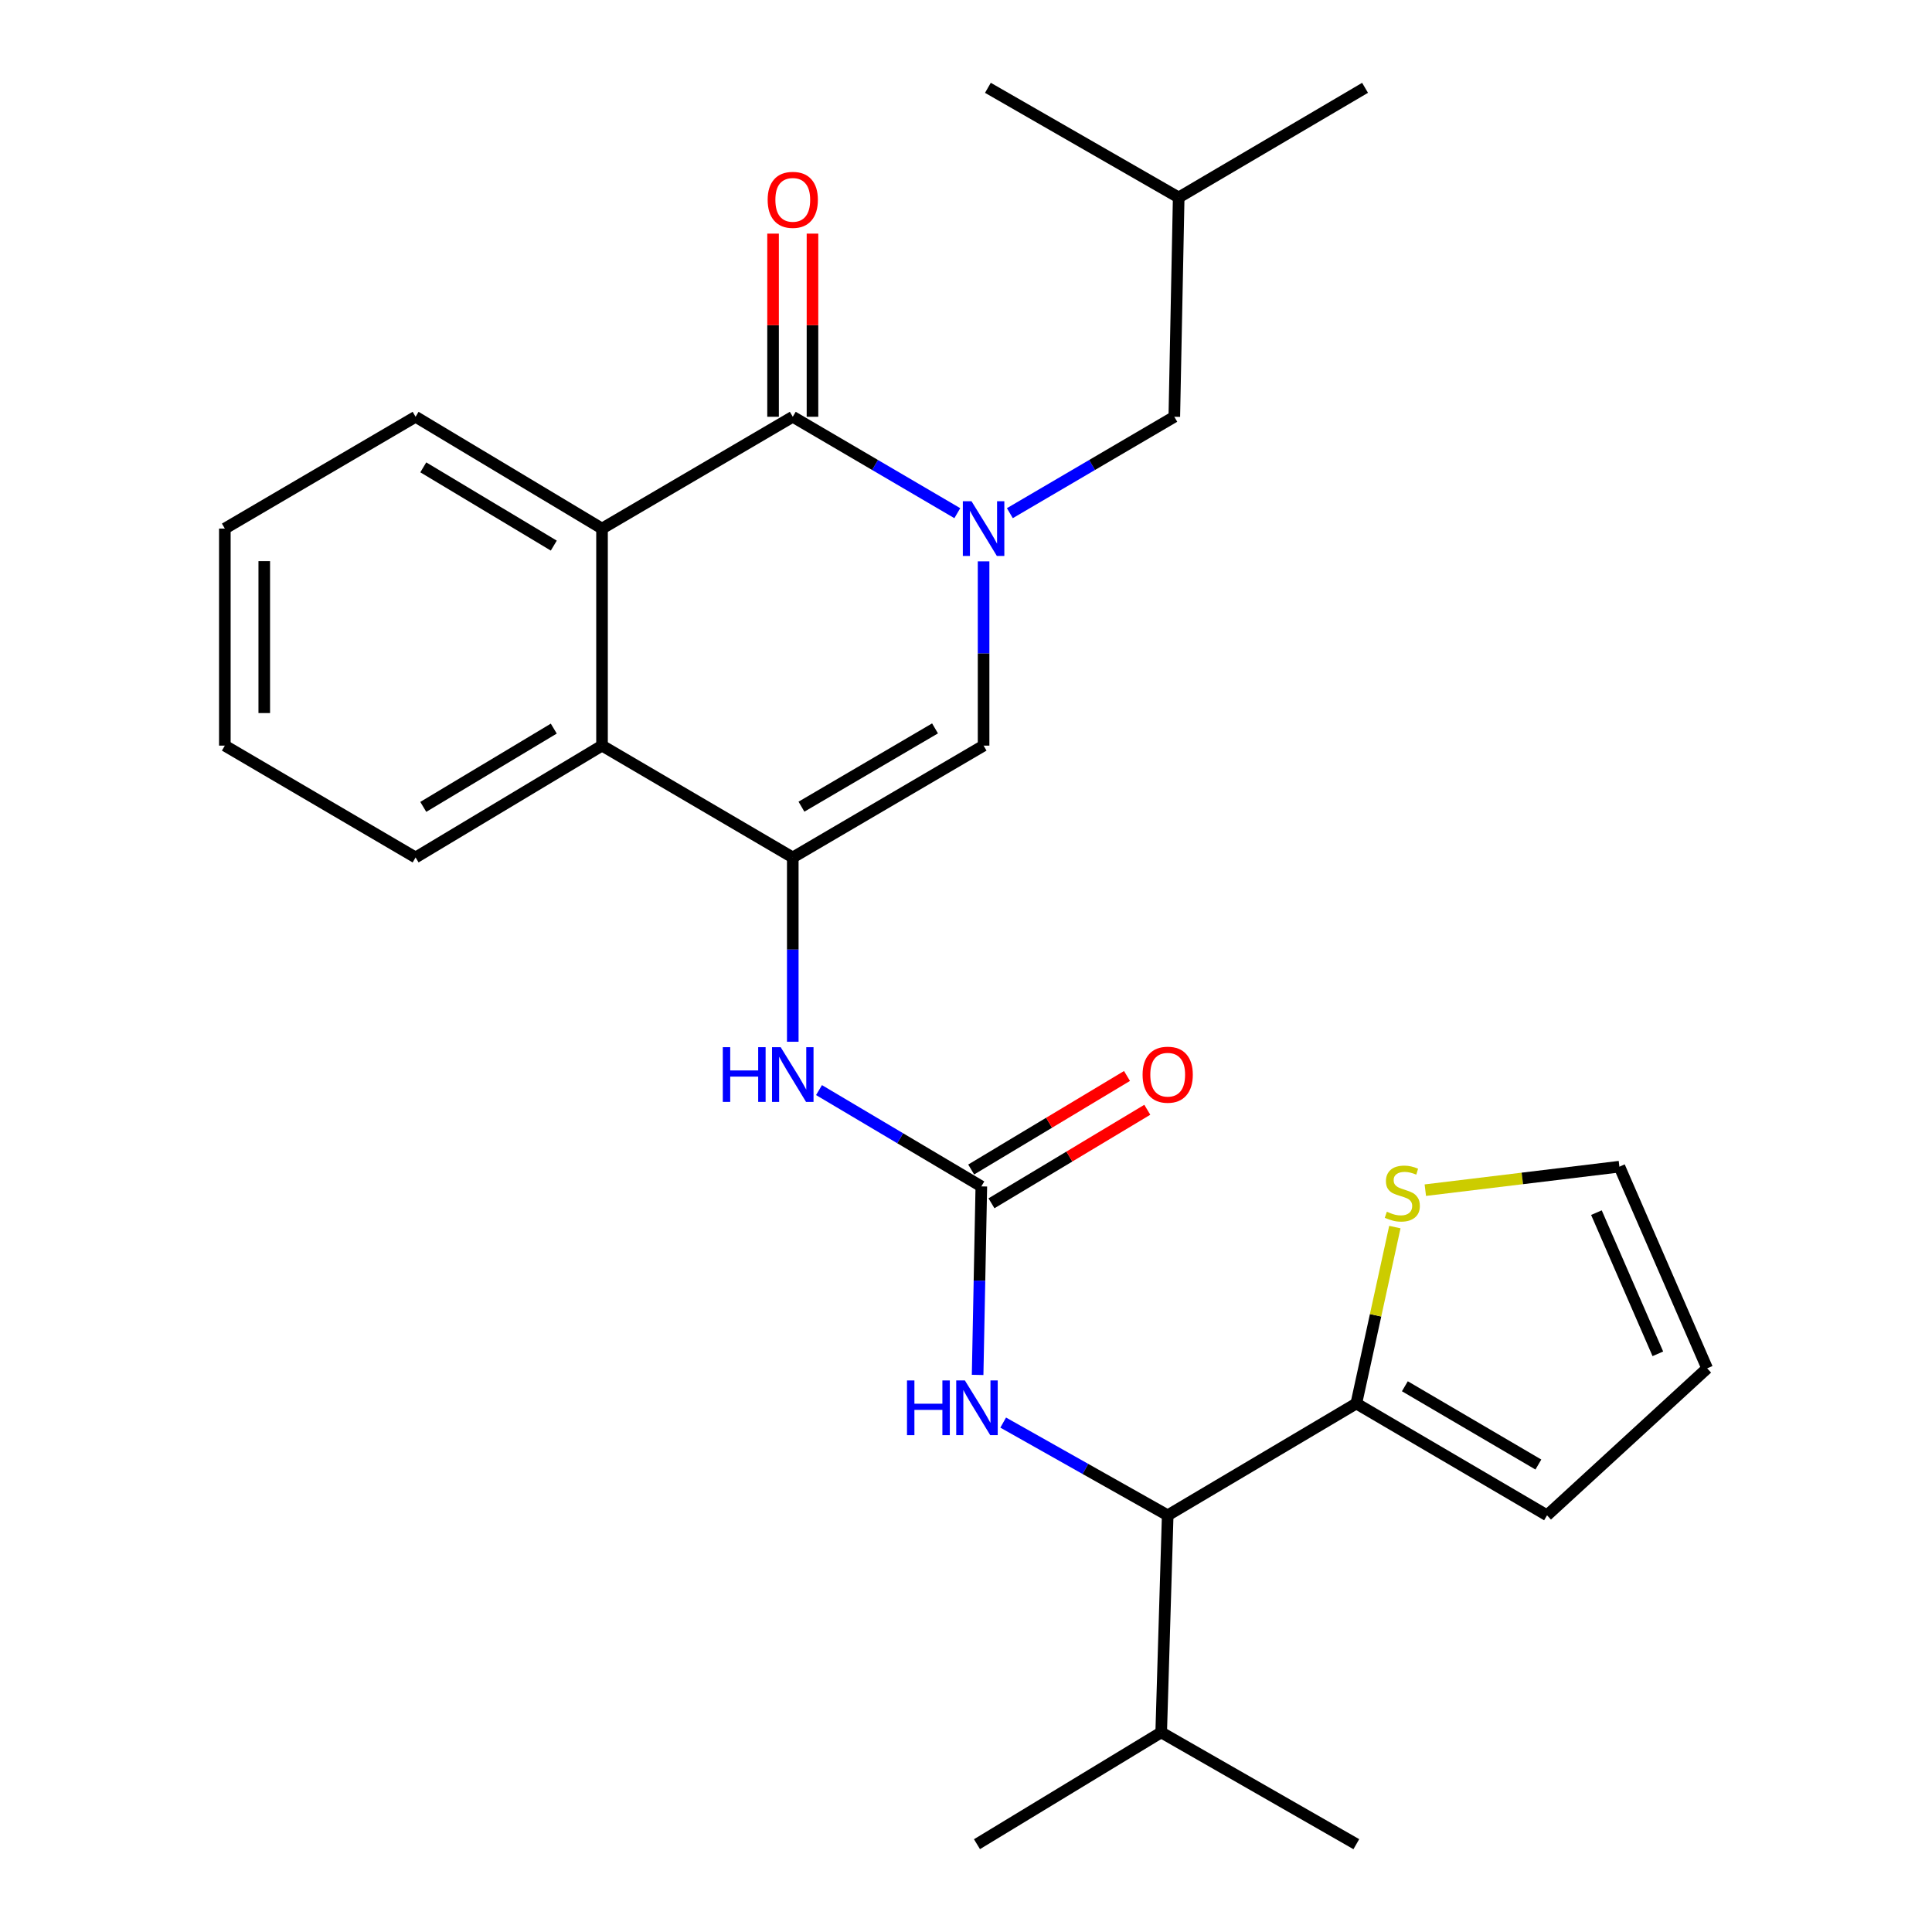 <?xml version='1.0' encoding='iso-8859-1'?>
<svg version='1.1' baseProfile='full'
              xmlns='http://www.w3.org/2000/svg'
                      xmlns:rdkit='http://www.rdkit.org/xml'
                      xmlns:xlink='http://www.w3.org/1999/xlink'
                  xml:space='preserve'
width='1000px' height='1000px' viewBox='0 0 1000 1000'>
<!-- END OF HEADER -->
<rect style='opacity:1.0;fill:#FFFFFF;stroke:none' width='1000' height='1000' x='0' y='0'> </rect>
<path class='bond-0' d='M 495.501,265.619 L 452.919,240.671' style='fill:none;fill-rule:evenodd;stroke:#0000FF;stroke-width:6px;stroke-linecap:butt;stroke-linejoin:miter;stroke-opacity:1' />
<path class='bond-0' d='M 452.919,240.671 L 410.338,215.722' style='fill:none;fill-rule:evenodd;stroke:#000000;stroke-width:6px;stroke-linecap:butt;stroke-linejoin:miter;stroke-opacity:1' />
<path class='bond-2' d='M 509.102,290.557 L 509.102,338.245' style='fill:none;fill-rule:evenodd;stroke:#0000FF;stroke-width:6px;stroke-linecap:butt;stroke-linejoin:miter;stroke-opacity:1' />
<path class='bond-2' d='M 509.102,338.245 L 509.102,385.933' style='fill:none;fill-rule:evenodd;stroke:#000000;stroke-width:6px;stroke-linecap:butt;stroke-linejoin:miter;stroke-opacity:1' />
<path class='bond-11' d='M 522.703,265.616 L 565.262,240.669' style='fill:none;fill-rule:evenodd;stroke:#0000FF;stroke-width:6px;stroke-linecap:butt;stroke-linejoin:miter;stroke-opacity:1' />
<path class='bond-11' d='M 565.262,240.669 L 607.821,215.722' style='fill:none;fill-rule:evenodd;stroke:#000000;stroke-width:6px;stroke-linecap:butt;stroke-linejoin:miter;stroke-opacity:1' />
<path class='bond-3' d='M 410.338,215.722 L 311.607,273.589' style='fill:none;fill-rule:evenodd;stroke:#000000;stroke-width:6px;stroke-linecap:butt;stroke-linejoin:miter;stroke-opacity:1' />
<path class='bond-12' d='M 420.54,215.722 L 420.54,168.323' style='fill:none;fill-rule:evenodd;stroke:#000000;stroke-width:6px;stroke-linecap:butt;stroke-linejoin:miter;stroke-opacity:1' />
<path class='bond-12' d='M 420.54,168.323 L 420.54,120.924' style='fill:none;fill-rule:evenodd;stroke:#FF0000;stroke-width:6px;stroke-linecap:butt;stroke-linejoin:miter;stroke-opacity:1' />
<path class='bond-12' d='M 400.136,215.722 L 400.136,168.323' style='fill:none;fill-rule:evenodd;stroke:#000000;stroke-width:6px;stroke-linecap:butt;stroke-linejoin:miter;stroke-opacity:1' />
<path class='bond-12' d='M 400.136,168.323 L 400.136,120.924' style='fill:none;fill-rule:evenodd;stroke:#FF0000;stroke-width:6px;stroke-linecap:butt;stroke-linejoin:miter;stroke-opacity:1' />
<path class='bond-1' d='M 410.338,443.822 L 509.102,385.933' style='fill:none;fill-rule:evenodd;stroke:#000000;stroke-width:6px;stroke-linecap:butt;stroke-linejoin:miter;stroke-opacity:1' />
<path class='bond-1' d='M 414.835,417.536 L 483.97,377.014' style='fill:none;fill-rule:evenodd;stroke:#000000;stroke-width:6px;stroke-linecap:butt;stroke-linejoin:miter;stroke-opacity:1' />
<path class='bond-5' d='M 410.338,443.822 L 311.607,385.933' style='fill:none;fill-rule:evenodd;stroke:#000000;stroke-width:6px;stroke-linecap:butt;stroke-linejoin:miter;stroke-opacity:1' />
<path class='bond-6' d='M 410.338,443.822 L 410.338,491.516' style='fill:none;fill-rule:evenodd;stroke:#000000;stroke-width:6px;stroke-linecap:butt;stroke-linejoin:miter;stroke-opacity:1' />
<path class='bond-6' d='M 410.338,491.516 L 410.338,539.209' style='fill:none;fill-rule:evenodd;stroke:#0000FF;stroke-width:6px;stroke-linecap:butt;stroke-linejoin:miter;stroke-opacity:1' />
<path class='bond-18' d='M 311.607,273.589 L 215.11,215.722' style='fill:none;fill-rule:evenodd;stroke:#000000;stroke-width:6px;stroke-linecap:butt;stroke-linejoin:miter;stroke-opacity:1' />
<path class='bond-18' d='M 286.639,282.407 L 219.091,241.9' style='fill:none;fill-rule:evenodd;stroke:#000000;stroke-width:6px;stroke-linecap:butt;stroke-linejoin:miter;stroke-opacity:1' />
<path class='bond-27' d='M 311.607,273.589 L 311.607,385.933' style='fill:none;fill-rule:evenodd;stroke:#000000;stroke-width:6px;stroke-linecap:butt;stroke-linejoin:miter;stroke-opacity:1' />
<path class='bond-4' d='M 507.935,614.078 L 465.925,589.155' style='fill:none;fill-rule:evenodd;stroke:#000000;stroke-width:6px;stroke-linecap:butt;stroke-linejoin:miter;stroke-opacity:1' />
<path class='bond-4' d='M 465.925,589.155 L 423.915,564.232' style='fill:none;fill-rule:evenodd;stroke:#0000FF;stroke-width:6px;stroke-linecap:butt;stroke-linejoin:miter;stroke-opacity:1' />
<path class='bond-8' d='M 507.935,614.078 L 506.974,662.866' style='fill:none;fill-rule:evenodd;stroke:#000000;stroke-width:6px;stroke-linecap:butt;stroke-linejoin:miter;stroke-opacity:1' />
<path class='bond-8' d='M 506.974,662.866 L 506.014,711.653' style='fill:none;fill-rule:evenodd;stroke:#0000FF;stroke-width:6px;stroke-linecap:butt;stroke-linejoin:miter;stroke-opacity:1' />
<path class='bond-13' d='M 513.185,622.825 L 553.51,598.621' style='fill:none;fill-rule:evenodd;stroke:#000000;stroke-width:6px;stroke-linecap:butt;stroke-linejoin:miter;stroke-opacity:1' />
<path class='bond-13' d='M 553.51,598.621 L 593.836,574.416' style='fill:none;fill-rule:evenodd;stroke:#FF0000;stroke-width:6px;stroke-linecap:butt;stroke-linejoin:miter;stroke-opacity:1' />
<path class='bond-13' d='M 502.684,605.331 L 543.01,581.127' style='fill:none;fill-rule:evenodd;stroke:#000000;stroke-width:6px;stroke-linecap:butt;stroke-linejoin:miter;stroke-opacity:1' />
<path class='bond-13' d='M 543.01,581.127 L 583.335,556.922' style='fill:none;fill-rule:evenodd;stroke:#FF0000;stroke-width:6px;stroke-linecap:butt;stroke-linejoin:miter;stroke-opacity:1' />
<path class='bond-19' d='M 311.607,385.933 L 215.11,443.822' style='fill:none;fill-rule:evenodd;stroke:#000000;stroke-width:6px;stroke-linecap:butt;stroke-linejoin:miter;stroke-opacity:1' />
<path class='bond-19' d='M 286.636,377.12 L 219.088,417.642' style='fill:none;fill-rule:evenodd;stroke:#000000;stroke-width:6px;stroke-linecap:butt;stroke-linejoin:miter;stroke-opacity:1' />
<path class='bond-7' d='M 702.029,726.445 L 604.398,784.323' style='fill:none;fill-rule:evenodd;stroke:#000000;stroke-width:6px;stroke-linecap:butt;stroke-linejoin:miter;stroke-opacity:1' />
<path class='bond-10' d='M 702.029,726.445 L 712.001,680.791' style='fill:none;fill-rule:evenodd;stroke:#000000;stroke-width:6px;stroke-linecap:butt;stroke-linejoin:miter;stroke-opacity:1' />
<path class='bond-10' d='M 712.001,680.791 L 721.974,635.136' style='fill:none;fill-rule:evenodd;stroke:#CCCC00;stroke-width:6px;stroke-linecap:butt;stroke-linejoin:miter;stroke-opacity:1' />
<path class='bond-14' d='M 702.029,726.445 L 800.748,784.323' style='fill:none;fill-rule:evenodd;stroke:#000000;stroke-width:6px;stroke-linecap:butt;stroke-linejoin:miter;stroke-opacity:1' />
<path class='bond-14' d='M 727.156,717.526 L 796.26,758.04' style='fill:none;fill-rule:evenodd;stroke:#000000;stroke-width:6px;stroke-linecap:butt;stroke-linejoin:miter;stroke-opacity:1' />
<path class='bond-9' d='M 519.252,736.329 L 561.825,760.326' style='fill:none;fill-rule:evenodd;stroke:#0000FF;stroke-width:6px;stroke-linecap:butt;stroke-linejoin:miter;stroke-opacity:1' />
<path class='bond-9' d='M 561.825,760.326 L 604.398,784.323' style='fill:none;fill-rule:evenodd;stroke:#000000;stroke-width:6px;stroke-linecap:butt;stroke-linejoin:miter;stroke-opacity:1' />
<path class='bond-17' d='M 604.398,784.323 L 601.032,896.679' style='fill:none;fill-rule:evenodd;stroke:#000000;stroke-width:6px;stroke-linecap:butt;stroke-linejoin:miter;stroke-opacity:1' />
<path class='bond-15' d='M 737.743,616.026 L 787.971,609.946' style='fill:none;fill-rule:evenodd;stroke:#CCCC00;stroke-width:6px;stroke-linecap:butt;stroke-linejoin:miter;stroke-opacity:1' />
<path class='bond-15' d='M 787.971,609.946 L 838.2,603.865' style='fill:none;fill-rule:evenodd;stroke:#000000;stroke-width:6px;stroke-linecap:butt;stroke-linejoin:miter;stroke-opacity:1' />
<path class='bond-20' d='M 607.821,215.722 L 610.088,102.21' style='fill:none;fill-rule:evenodd;stroke:#000000;stroke-width:6px;stroke-linecap:butt;stroke-linejoin:miter;stroke-opacity:1' />
<path class='bond-16' d='M 800.748,784.323 L 883.62,708.252' style='fill:none;fill-rule:evenodd;stroke:#000000;stroke-width:6px;stroke-linecap:butt;stroke-linejoin:miter;stroke-opacity:1' />
<path class='bond-29' d='M 838.2,603.865 L 883.62,708.252' style='fill:none;fill-rule:evenodd;stroke:#000000;stroke-width:6px;stroke-linecap:butt;stroke-linejoin:miter;stroke-opacity:1' />
<path class='bond-29' d='M 826.304,627.664 L 858.098,700.735' style='fill:none;fill-rule:evenodd;stroke:#000000;stroke-width:6px;stroke-linecap:butt;stroke-linejoin:miter;stroke-opacity:1' />
<path class='bond-21' d='M 601.032,896.679 L 505.679,954.545' style='fill:none;fill-rule:evenodd;stroke:#000000;stroke-width:6px;stroke-linecap:butt;stroke-linejoin:miter;stroke-opacity:1' />
<path class='bond-22' d='M 601.032,896.679 L 702.029,954.545' style='fill:none;fill-rule:evenodd;stroke:#000000;stroke-width:6px;stroke-linecap:butt;stroke-linejoin:miter;stroke-opacity:1' />
<path class='bond-25' d='M 215.11,215.722 L 116.38,273.589' style='fill:none;fill-rule:evenodd;stroke:#000000;stroke-width:6px;stroke-linecap:butt;stroke-linejoin:miter;stroke-opacity:1' />
<path class='bond-26' d='M 215.11,443.822 L 116.38,385.933' style='fill:none;fill-rule:evenodd;stroke:#000000;stroke-width:6px;stroke-linecap:butt;stroke-linejoin:miter;stroke-opacity:1' />
<path class='bond-23' d='M 610.088,102.21 L 511.335,45.455' style='fill:none;fill-rule:evenodd;stroke:#000000;stroke-width:6px;stroke-linecap:butt;stroke-linejoin:miter;stroke-opacity:1' />
<path class='bond-24' d='M 610.088,102.21 L 706.552,45.455' style='fill:none;fill-rule:evenodd;stroke:#000000;stroke-width:6px;stroke-linecap:butt;stroke-linejoin:miter;stroke-opacity:1' />
<path class='bond-28' d='M 116.38,273.589 L 116.38,385.933' style='fill:none;fill-rule:evenodd;stroke:#000000;stroke-width:6px;stroke-linecap:butt;stroke-linejoin:miter;stroke-opacity:1' />
<path class='bond-28' d='M 136.783,290.44 L 136.783,369.081' style='fill:none;fill-rule:evenodd;stroke:#000000;stroke-width:6px;stroke-linecap:butt;stroke-linejoin:miter;stroke-opacity:1' />
<path  class='atom-0' d='M 502.842 259.429
L 512.122 274.429
Q 513.042 275.909, 514.522 278.589
Q 516.002 281.269, 516.082 281.429
L 516.082 259.429
L 519.842 259.429
L 519.842 287.749
L 515.962 287.749
L 506.002 271.349
Q 504.842 269.429, 503.602 267.229
Q 502.402 265.029, 502.042 264.349
L 502.042 287.749
L 498.362 287.749
L 498.362 259.429
L 502.842 259.429
' fill='#0000FF'/>
<path  class='atom-7' d='M 374.118 542.018
L 377.958 542.018
L 377.958 554.058
L 392.438 554.058
L 392.438 542.018
L 396.278 542.018
L 396.278 570.338
L 392.438 570.338
L 392.438 557.258
L 377.958 557.258
L 377.958 570.338
L 374.118 570.338
L 374.118 542.018
' fill='#0000FF'/>
<path  class='atom-7' d='M 404.078 542.018
L 413.358 557.018
Q 414.278 558.498, 415.758 561.178
Q 417.238 563.858, 417.318 564.018
L 417.318 542.018
L 421.078 542.018
L 421.078 570.338
L 417.198 570.338
L 407.238 553.938
Q 406.078 552.018, 404.838 549.818
Q 403.638 547.618, 403.278 546.938
L 403.278 570.338
L 399.598 570.338
L 399.598 542.018
L 404.078 542.018
' fill='#0000FF'/>
<path  class='atom-9' d='M 469.459 714.518
L 473.299 714.518
L 473.299 726.558
L 487.779 726.558
L 487.779 714.518
L 491.619 714.518
L 491.619 742.838
L 487.779 742.838
L 487.779 729.758
L 473.299 729.758
L 473.299 742.838
L 469.459 742.838
L 469.459 714.518
' fill='#0000FF'/>
<path  class='atom-9' d='M 499.419 714.518
L 508.699 729.518
Q 509.619 730.998, 511.099 733.678
Q 512.579 736.358, 512.659 736.518
L 512.659 714.518
L 516.419 714.518
L 516.419 742.838
L 512.539 742.838
L 502.579 726.438
Q 501.419 724.518, 500.179 722.318
Q 498.979 720.118, 498.619 719.438
L 498.619 742.838
L 494.939 742.838
L 494.939 714.518
L 499.419 714.518
' fill='#0000FF'/>
<path  class='atom-11' d='M 717.833 627.188
Q 718.153 627.308, 719.473 627.868
Q 720.793 628.428, 722.233 628.788
Q 723.713 629.108, 725.153 629.108
Q 727.833 629.108, 729.393 627.828
Q 730.953 626.508, 730.953 624.228
Q 730.953 622.668, 730.153 621.708
Q 729.393 620.748, 728.193 620.228
Q 726.993 619.708, 724.993 619.108
Q 722.473 618.348, 720.953 617.628
Q 719.473 616.908, 718.393 615.388
Q 717.353 613.868, 717.353 611.308
Q 717.353 607.748, 719.753 605.548
Q 722.193 603.348, 726.993 603.348
Q 730.273 603.348, 733.993 604.908
L 733.073 607.988
Q 729.673 606.588, 727.113 606.588
Q 724.353 606.588, 722.833 607.748
Q 721.313 608.868, 721.353 610.828
Q 721.353 612.348, 722.113 613.268
Q 722.913 614.188, 724.033 614.708
Q 725.193 615.228, 727.113 615.828
Q 729.673 616.628, 731.193 617.428
Q 732.713 618.228, 733.793 619.868
Q 734.913 621.468, 734.913 624.228
Q 734.913 628.148, 732.273 630.268
Q 729.673 632.348, 725.313 632.348
Q 722.793 632.348, 720.873 631.788
Q 718.993 631.268, 716.753 630.348
L 717.833 627.188
' fill='#CCCC00'/>
<path  class='atom-13' d='M 397.338 103.435
Q 397.338 96.635, 400.698 92.835
Q 404.058 89.035, 410.338 89.035
Q 416.618 89.035, 419.978 92.835
Q 423.338 96.635, 423.338 103.435
Q 423.338 110.315, 419.938 114.235
Q 416.538 118.115, 410.338 118.115
Q 404.098 118.115, 400.698 114.235
Q 397.338 110.355, 397.338 103.435
M 410.338 114.915
Q 414.658 114.915, 416.978 112.035
Q 419.338 109.115, 419.338 103.435
Q 419.338 97.875, 416.978 95.075
Q 414.658 92.235, 410.338 92.235
Q 406.018 92.235, 403.658 95.035
Q 401.338 97.835, 401.338 103.435
Q 401.338 109.155, 403.658 112.035
Q 406.018 114.915, 410.338 114.915
' fill='#FF0000'/>
<path  class='atom-14' d='M 591.398 556.258
Q 591.398 549.458, 594.758 545.658
Q 598.118 541.858, 604.398 541.858
Q 610.678 541.858, 614.038 545.658
Q 617.398 549.458, 617.398 556.258
Q 617.398 563.138, 613.998 567.058
Q 610.598 570.938, 604.398 570.938
Q 598.158 570.938, 594.758 567.058
Q 591.398 563.178, 591.398 556.258
M 604.398 567.738
Q 608.718 567.738, 611.038 564.858
Q 613.398 561.938, 613.398 556.258
Q 613.398 550.698, 611.038 547.898
Q 608.718 545.058, 604.398 545.058
Q 600.078 545.058, 597.718 547.858
Q 595.398 550.658, 595.398 556.258
Q 595.398 561.978, 597.718 564.858
Q 600.078 567.738, 604.398 567.738
' fill='#FF0000'/>
</svg>
